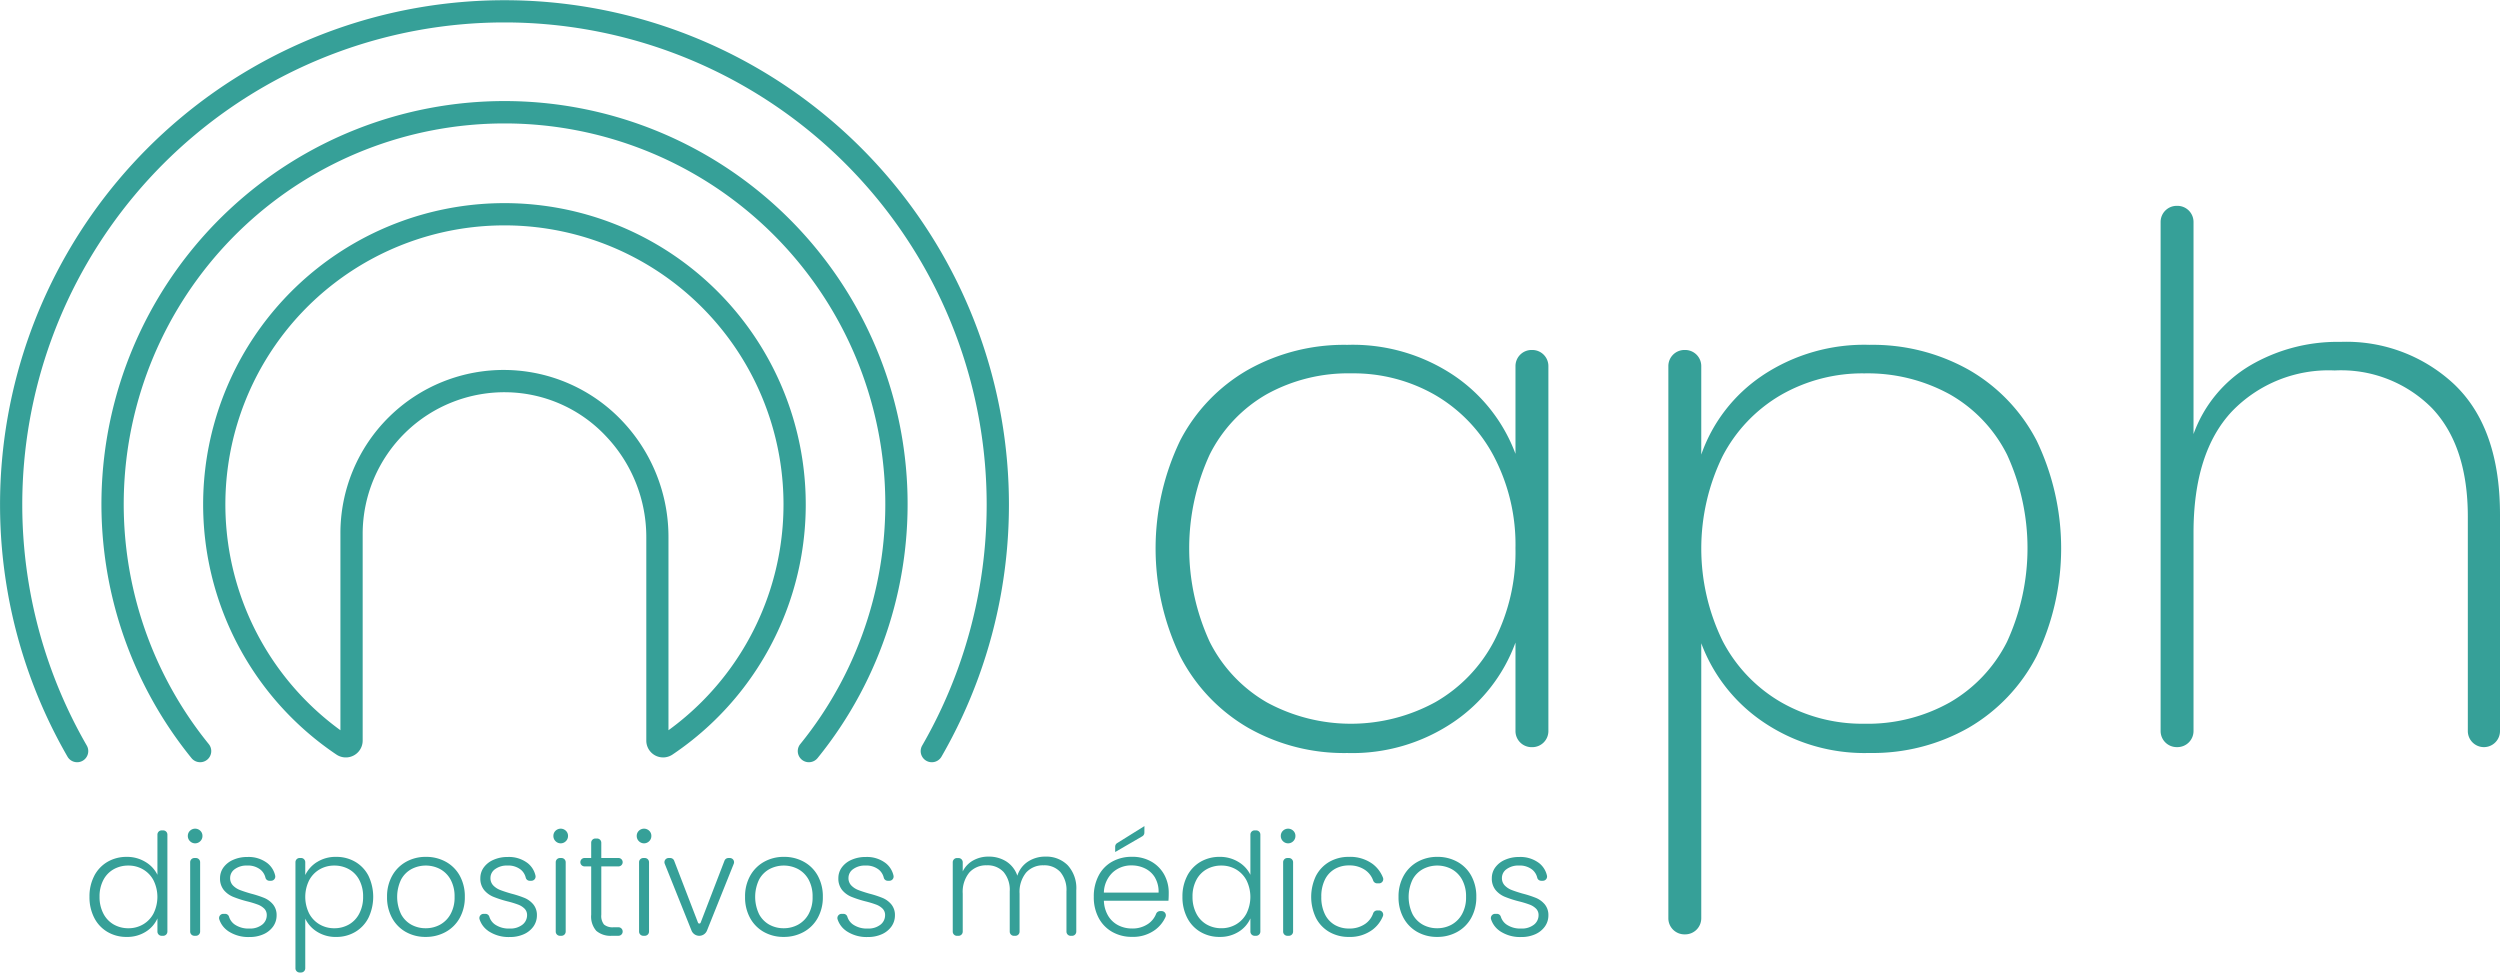 <svg xmlns="http://www.w3.org/2000/svg" xmlns:xlink="http://www.w3.org/1999/xlink" width="229.127" height="89.134" viewBox="0 0 229.127 89.134"><defs><clipPath id="a"><rect width="229.127" height="89.134" fill="#36a098"/></clipPath></defs><g clip-path="url(#a)"><path d="M910.911,272.8a14.106,14.106,0,0,0-5.4-5.632,15,15,0,0,0-7.643-1.976,15.423,15.423,0,0,0-7.776,1.911,13.148,13.148,0,0,0-5.229,5.532,20.541,20.541,0,0,0,0,17.16,13.3,13.3,0,0,0,5.262,5.564,16.129,16.129,0,0,0,15.419-.033,13.812,13.812,0,0,0,5.4-5.632,17.8,17.8,0,0,0,1.944-8.481,17.391,17.391,0,0,0-1.978-8.413m-28.759-1.441a15.9,15.9,0,0,1,6.235-6.5,17.975,17.975,0,0,1,9.084-2.28,16.642,16.642,0,0,1,9.787,2.816,14.941,14.941,0,0,1,5.632,7.173v-8.044a1.475,1.475,0,0,1,1.475-1.475h.067a1.475,1.475,0,0,1,1.474,1.475v33.453a1.475,1.475,0,0,1-1.474,1.474h-.067a1.475,1.475,0,0,1-1.475-1.474v-8.113a15.025,15.025,0,0,1-5.665,7.275,16.537,16.537,0,0,1-9.754,2.849,17.762,17.762,0,0,1-9.084-2.313,16.075,16.075,0,0,1-6.235-6.57,22.818,22.818,0,0,1,0-19.743" transform="translate(-773.994 -230.973)" fill="#36a098"/><path d="M1301.364,272.635a13.116,13.116,0,0,0-5.262-5.53,15.623,15.623,0,0,0-7.81-1.911,15,15,0,0,0-7.643,1.976,13.889,13.889,0,0,0-5.362,5.632,19.327,19.327,0,0,0,0,16.894,13.868,13.868,0,0,0,5.362,5.632,14.978,14.978,0,0,0,7.643,1.976,15.4,15.4,0,0,0,7.81-1.943,13.319,13.319,0,0,0,5.262-5.565,20.543,20.543,0,0,0,0-17.162m-22.424-7.24a16.8,16.8,0,0,1,9.821-2.816,17.982,17.982,0,0,1,9.084,2.28,15.923,15.923,0,0,1,6.235,6.5,22.817,22.817,0,0,1,0,19.743,16.1,16.1,0,0,1-6.235,6.57,17.773,17.773,0,0,1-9.084,2.313,16.53,16.53,0,0,1-9.754-2.849,15.066,15.066,0,0,1-5.665-7.207v25.207a1.475,1.475,0,0,1-1.475,1.474h-.067a1.475,1.475,0,0,1-1.474-1.474V264.524a1.475,1.475,0,0,1,1.474-1.475h.067a1.475,1.475,0,0,1,1.475,1.475v8.111a14.452,14.452,0,0,1,5.6-7.24" transform="translate(-1117.42 -230.973)" fill="#36a098"/><path d="M1672.162,173.227q4.088,3.99,4.089,11.834V204.9a1.474,1.474,0,0,1-2.949,0V185.261q0-6.5-3.286-9.956a11.722,11.722,0,0,0-8.916-3.452,12.3,12.3,0,0,0-9.419,3.754q-3.519,3.753-3.519,11.127V204.9a1.475,1.475,0,0,1-1.475,1.474h-.067a1.474,1.474,0,0,1-1.474-1.474v-46.66a1.474,1.474,0,0,1,1.474-1.474h.067a1.475,1.475,0,0,1,1.475,1.474v19.442a12.052,12.052,0,0,1,5.162-6.269,15.818,15.818,0,0,1,8.313-2.179,14.447,14.447,0,0,1,10.524,3.989" transform="translate(-1447.124 -137.9)" fill="#36a098"/><path d="M85.4,69.86a1.019,1.019,0,0,1-.881-1.53,44.194,44.194,0,1,0-76.567,0,1.019,1.019,0,1,1-1.765,1.021,46.233,46.233,0,1,1,80.1,0,1.019,1.019,0,0,1-.883.509m-11.268,0a1.019,1.019,0,0,1-.791-1.662,34.9,34.9,0,1,0-54.211,0,1.019,1.019,0,0,1-1.583,1.284,36.943,36.943,0,1,1,57.378,0,1.017,1.017,0,0,1-.792.377m-13.361-.439a1.541,1.541,0,0,1-1.542-1.54V49.236A13.4,13.4,0,0,0,55.557,40,12.742,12.742,0,0,0,46.6,35.955,12.994,12.994,0,0,0,33.239,48.944V67.881a1.544,1.544,0,0,1-2.409,1.275h0A27.617,27.617,0,0,1,45.16,18.639,27.617,27.617,0,0,1,61.637,69.156a1.556,1.556,0,0,1-.868.265M46.243,20.657q-.5,0-1.005.019A25.578,25.578,0,0,0,31.2,66.928V48.944A14.96,14.96,0,0,1,57.04,38.6a15.427,15.427,0,0,1,4.226,10.635V66.928A25.578,25.578,0,0,0,46.243,20.657" transform="translate(0 -0.001)" fill="#36a098"/><path d="M73.976,636.852a2.506,2.506,0,0,0-.959-1.005,2.617,2.617,0,0,0-1.339-.352,2.7,2.7,0,0,0-1.357.338,2.4,2.4,0,0,0-.946.986,3.2,3.2,0,0,0-.347,1.535,3.241,3.241,0,0,0,.347,1.534,2.416,2.416,0,0,0,.946,1.005,2.677,2.677,0,0,0,1.357.347,2.618,2.618,0,0,0,1.339-.353,2.508,2.508,0,0,0,.959-1.005,3.425,3.425,0,0,0,0-3.03m-5.431-.424a3.185,3.185,0,0,1,1.221-1.28,3.436,3.436,0,0,1,1.756-.45,3.223,3.223,0,0,1,1.7.457,2.81,2.81,0,0,1,1.111,1.188v-3.688a.385.385,0,0,1,.384-.384h.143a.385.385,0,0,1,.386.384v8.891a.386.386,0,0,1-.386.386h-.143a.385.385,0,0,1-.384-.386v-1.208a2.762,2.762,0,0,1-1.071,1.222,3.178,3.178,0,0,1-1.75.475,3.39,3.39,0,0,1-1.756-.457,3.152,3.152,0,0,1-1.214-1.293,4.11,4.11,0,0,1-.437-1.932,4.023,4.023,0,0,1,.444-1.926" transform="translate(-59.904 -556.165)" fill="#36a098"/><path d="M144.181,634.043v6.36a.385.385,0,0,1-.384.384h-.145a.385.385,0,0,1-.384-.384v-6.36a.385.385,0,0,1,.384-.384h.145a.385.385,0,0,1,.384.384m-.927-1.925a.656.656,0,0,1-.2-.483.639.639,0,0,1,.2-.477.679.679,0,0,1,.94,0,.633.633,0,0,1,.2.477.65.65,0,0,1-.2.483.663.663,0,0,1-.94,0" transform="translate(-125.839 -555.021)" fill="#36a098"/><path d="M167.6,659.21a2.055,2.055,0,0,1-.774-1.061.385.385,0,0,1,.375-.486h.161a.371.371,0,0,1,.36.253,1.36,1.36,0,0,0,.517.72,2.226,2.226,0,0,0,1.352.373,1.773,1.773,0,0,0,1.168-.353,1.092,1.092,0,0,0,.424-.874.818.818,0,0,0-.233-.6,1.666,1.666,0,0,0-.595-.371,8.961,8.961,0,0,0-.973-.294,9.849,9.849,0,0,1-1.293-.419,2.186,2.186,0,0,1-.843-.619,1.663,1.663,0,0,1-.345-1.1,1.644,1.644,0,0,1,.312-.966,2.153,2.153,0,0,1,.889-.7,3.12,3.12,0,0,1,1.306-.261,2.818,2.818,0,0,1,1.853.581,2.017,2.017,0,0,1,.695,1.134.387.387,0,0,1-.381.465h-.143a.374.374,0,0,1-.368-.278,1.361,1.361,0,0,0-.449-.734,1.84,1.84,0,0,0-1.234-.384,1.808,1.808,0,0,0-1.124.327.98.98,0,0,0-.43.808.959.959,0,0,0,.255.687,1.764,1.764,0,0,0,.633.417q.38.15,1.019.334a9.6,9.6,0,0,1,1.229.4,2.129,2.129,0,0,1,.782.575,1.527,1.527,0,0,1,.34,1.005,1.744,1.744,0,0,1-.314,1.025,2.147,2.147,0,0,1-.874.711,3.033,3.033,0,0,1-1.293.261,3.317,3.317,0,0,1-2-.568" transform="translate(-146.734 -573.908)" fill="#36a098"/><path d="M230.809,654.563a2.4,2.4,0,0,0-.946-.986,2.718,2.718,0,0,0-1.357-.338,2.621,2.621,0,0,0-1.339.352,2.516,2.516,0,0,0-.959,1.005,3.424,3.424,0,0,0,0,3.03,2.517,2.517,0,0,0,.959,1.005,2.621,2.621,0,0,0,1.339.353,2.674,2.674,0,0,0,1.357-.347,2.416,2.416,0,0,0,.946-1.006,3.242,3.242,0,0,0,.347-1.534,3.2,3.2,0,0,0-.347-1.534m-3.877-1.645a3.171,3.171,0,0,1,1.756-.476,3.406,3.406,0,0,1,1.743.45,3.146,3.146,0,0,1,1.214,1.28,4.475,4.475,0,0,1,0,3.858,3.161,3.161,0,0,1-1.214,1.293,3.363,3.363,0,0,1-1.743.457,3.178,3.178,0,0,1-1.75-.475,2.879,2.879,0,0,1-1.084-1.2v4.551a.385.385,0,0,1-.384.384h-.131a.385.385,0,0,1-.384-.384v-9.728a.385.385,0,0,1,.384-.384h.131a.385.385,0,0,1,.384.384v1.181a2.9,2.9,0,0,1,1.078-1.194" transform="translate(-197.877 -573.909)" fill="#36a098"/><path d="M299.551,658.67a2.433,2.433,0,0,0,.971-.968,3.115,3.115,0,0,0,.373-1.585,3.17,3.17,0,0,0-.366-1.587,2.4,2.4,0,0,0-.966-.966,2.82,2.82,0,0,0-2.611,0,2.352,2.352,0,0,0-.959.966,3.675,3.675,0,0,0,0,3.172,2.362,2.362,0,0,0,.953.968,2.694,2.694,0,0,0,1.3.319,2.733,2.733,0,0,0,1.306-.319m-3.115.665a3.25,3.25,0,0,1-1.267-1.28,3.908,3.908,0,0,1-.463-1.939,3.859,3.859,0,0,1,.47-1.939,3.283,3.283,0,0,1,1.28-1.28,3.664,3.664,0,0,1,1.815-.45,3.7,3.7,0,0,1,1.82.45,3.23,3.23,0,0,1,1.28,1.28,3.908,3.908,0,0,1,.463,1.939,3.869,3.869,0,0,1-.47,1.932,3.257,3.257,0,0,1-1.293,1.286,3.729,3.729,0,0,1-1.827.45,3.629,3.629,0,0,1-1.809-.45" transform="translate(-259.233 -573.915)" fill="#36a098"/><path d="M365.79,659.21a2.046,2.046,0,0,1-.774-1.061.385.385,0,0,1,.375-.486h.161a.371.371,0,0,1,.36.253,1.36,1.36,0,0,0,.517.72,2.223,2.223,0,0,0,1.352.373,1.773,1.773,0,0,0,1.168-.353,1.092,1.092,0,0,0,.424-.874.813.813,0,0,0-.235-.6,1.646,1.646,0,0,0-.593-.371,8.965,8.965,0,0,0-.973-.294,9.849,9.849,0,0,1-1.293-.419,2.187,2.187,0,0,1-.843-.619,1.663,1.663,0,0,1-.345-1.1,1.644,1.644,0,0,1,.312-.966,2.142,2.142,0,0,1,.889-.7,3.12,3.12,0,0,1,1.306-.261,2.818,2.818,0,0,1,1.853.581,2.017,2.017,0,0,1,.695,1.134.387.387,0,0,1-.381.465h-.143a.374.374,0,0,1-.368-.278,1.361,1.361,0,0,0-.448-.734,1.84,1.84,0,0,0-1.234-.384,1.808,1.808,0,0,0-1.124.327.98.98,0,0,0-.43.808.959.959,0,0,0,.255.687,1.764,1.764,0,0,0,.633.417q.379.15,1.019.334a9.476,9.476,0,0,1,1.227.4,2.122,2.122,0,0,1,.784.575,1.527,1.527,0,0,1,.34,1.005,1.756,1.756,0,0,1-.314,1.025,2.147,2.147,0,0,1-.874.711,3.038,3.038,0,0,1-1.293.261,3.317,3.317,0,0,1-2-.568" transform="translate(-321.067 -573.908)" fill="#36a098"/><path d="M422.529,634.043v6.36a.385.385,0,0,1-.384.384H422a.385.385,0,0,1-.384-.384v-6.36a.385.385,0,0,1,.384-.384h.145a.385.385,0,0,1,.384.384m-.927-1.925a.656.656,0,0,1-.2-.483.639.639,0,0,1,.2-.477.679.679,0,0,1,.94,0,.633.633,0,0,1,.2.477.65.65,0,0,1-.2.483.663.663,0,0,1-.94,0" transform="translate(-370.683 -555.021)" fill="#36a098"/><path d="M443.827,641.006v4.426a1.26,1.26,0,0,0,.248.9,1.218,1.218,0,0,0,.874.25h.452a.385.385,0,0,1,.384.384v.013a.385.385,0,0,1-.384.384h-.595a2.006,2.006,0,0,1-1.436-.45,1.981,1.981,0,0,1-.47-1.482v-4.426h-.608a.385.385,0,0,1,0-.771h.608v-1.4a.385.385,0,0,1,.384-.386h.156a.386.386,0,0,1,.386.386v1.4H445.4a.385.385,0,0,1,0,.771Z" transform="translate(-388.717 -561.598)" fill="#36a098"/><path d="M485.987,634.043v6.36a.385.385,0,0,1-.384.384h-.145a.385.385,0,0,1-.384-.384v-6.36a.385.385,0,0,1,.384-.384h.145a.385.385,0,0,1,.384.384m-.927-1.925a.656.656,0,0,1-.2-.483.639.639,0,0,1,.2-.477.679.679,0,0,1,.94,0,.633.633,0,0,1,.2.477.65.65,0,0,1-.2.483.663.663,0,0,1-.94,0" transform="translate(-426.503 -555.021)" fill="#36a098"/><path d="M508.991,659.239a.13.13,0,0,0,.243,0l2.185-5.678a.384.384,0,0,1,.36-.246h.133a.384.384,0,0,1,.357.527l-2.455,6.123a.763.763,0,0,1-1.416,0l-2.455-6.123a.384.384,0,0,1,.357-.527h.146a.384.384,0,0,1,.36.246Z" transform="translate(-445.019 -574.677)" fill="#36a098"/><path d="M572.147,658.67a2.448,2.448,0,0,0,.973-.968,3.132,3.132,0,0,0,.371-1.585,3.187,3.187,0,0,0-.365-1.587,2.411,2.411,0,0,0-.968-.966,2.82,2.82,0,0,0-2.61,0,2.361,2.361,0,0,0-.959.966,3.675,3.675,0,0,0,0,3.172,2.372,2.372,0,0,0,.953.968,2.693,2.693,0,0,0,1.3.319,2.734,2.734,0,0,0,1.306-.319m-3.115.665a3.25,3.25,0,0,1-1.267-1.28,3.908,3.908,0,0,1-.463-1.939,3.859,3.859,0,0,1,.47-1.939,3.283,3.283,0,0,1,1.28-1.28,3.664,3.664,0,0,1,1.815-.45,3.7,3.7,0,0,1,1.82.45,3.22,3.22,0,0,1,1.28,1.28,3.908,3.908,0,0,1,.463,1.939,3.868,3.868,0,0,1-.47,1.932,3.257,3.257,0,0,1-1.293,1.286,3.729,3.729,0,0,1-1.827.45,3.629,3.629,0,0,1-1.809-.45" transform="translate(-499.017 -573.915)" fill="#36a098"/><path d="M638.387,659.21a2.055,2.055,0,0,1-.774-1.061.385.385,0,0,1,.375-.486h.161a.371.371,0,0,1,.36.253,1.36,1.36,0,0,0,.518.72,2.226,2.226,0,0,0,1.352.373,1.774,1.774,0,0,0,1.168-.353,1.092,1.092,0,0,0,.424-.874.818.818,0,0,0-.233-.6,1.667,1.667,0,0,0-.595-.371,8.961,8.961,0,0,0-.973-.294,9.845,9.845,0,0,1-1.293-.419,2.186,2.186,0,0,1-.843-.619,1.663,1.663,0,0,1-.345-1.1,1.645,1.645,0,0,1,.312-.966,2.153,2.153,0,0,1,.889-.7,3.12,3.12,0,0,1,1.306-.261,2.818,2.818,0,0,1,1.853.581,2.017,2.017,0,0,1,.695,1.134.387.387,0,0,1-.381.465h-.143a.375.375,0,0,1-.368-.278,1.36,1.36,0,0,0-.448-.734,1.84,1.84,0,0,0-1.234-.384,1.808,1.808,0,0,0-1.124.327.98.98,0,0,0-.43.808.959.959,0,0,0,.255.687,1.764,1.764,0,0,0,.633.417q.379.15,1.019.334a9.475,9.475,0,0,1,1.227.4,2.122,2.122,0,0,1,.784.575,1.527,1.527,0,0,1,.34,1.005,1.756,1.756,0,0,1-.314,1.025,2.147,2.147,0,0,1-.874.711,3.033,3.033,0,0,1-1.293.261,3.317,3.317,0,0,1-2-.568" transform="translate(-560.852 -573.908)" fill="#36a098"/><path d="M735.984,653.011a3.1,3.1,0,0,1,.79,2.292V659.1a.385.385,0,0,1-.386.384h-.13a.385.385,0,0,1-.384-.384v-3.688a2.548,2.548,0,0,0-.562-1.776,1.97,1.97,0,0,0-1.528-.614,2.059,2.059,0,0,0-1.607.665,2.8,2.8,0,0,0-.6,1.932V659.1a.385.385,0,0,1-.386.384h-.13a.385.385,0,0,1-.386-.384v-3.688a2.54,2.54,0,0,0-.562-1.776,1.981,1.981,0,0,0-1.539-.614,2.06,2.06,0,0,0-1.607.665,2.794,2.794,0,0,0-.6,1.932V659.1a.385.385,0,0,1-.386.384h-.143a.385.385,0,0,1-.386-.384v-6.36a.385.385,0,0,1,.386-.384h.143a.385.385,0,0,1,.386.384v.843a2.312,2.312,0,0,1,.966-1.012,2.825,2.825,0,0,1,1.4-.347,2.973,2.973,0,0,1,1.627.444,2.513,2.513,0,0,1,1.012,1.306,2.406,2.406,0,0,1,.986-1.3,2.87,2.87,0,0,1,1.585-.45,2.763,2.763,0,0,1,2.044.79" transform="translate(-638.132 -573.715)" fill="#36a098"/><path d="M837.487,629.608a.386.386,0,0,1-.192.334l-2.484,1.442v-.491a.384.384,0,0,1,.181-.327l2.5-1.559Zm.986,4.138a2.159,2.159,0,0,0-.907-.848,2.761,2.761,0,0,0-1.253-.287,2.492,2.492,0,0,0-1.738.652,2.613,2.613,0,0,0-.8,1.842h5.014a2.545,2.545,0,0,0-.32-1.359m1.221,2.1h-5.914a2.869,2.869,0,0,0,.391,1.383,2.306,2.306,0,0,0,.927.869,2.722,2.722,0,0,0,1.255.294,2.511,2.511,0,0,0,1.493-.432,2,2,0,0,0,.716-.9.4.4,0,0,1,.363-.263h.146a.388.388,0,0,1,.358.54,3.012,3.012,0,0,1-.93,1.163,3.409,3.409,0,0,1-2.147.659,3.587,3.587,0,0,1-1.8-.45,3.172,3.172,0,0,1-1.247-1.28,3.99,3.99,0,0,1-.45-1.939,4.071,4.071,0,0,1,.444-1.945,3.075,3.075,0,0,1,1.24-1.28,3.662,3.662,0,0,1,1.814-.444,3.483,3.483,0,0,1,1.783.444,3.075,3.075,0,0,1,1.176,1.194,3.41,3.41,0,0,1,.411,1.666c0,.314-.01.552-.026.718" transform="translate(-732.604 -553.295)" fill="#36a098"/><path d="M906.195,636.852a2.507,2.507,0,0,0-.959-1.005,2.617,2.617,0,0,0-1.339-.352,2.7,2.7,0,0,0-1.357.338,2.4,2.4,0,0,0-.946.986,3.2,3.2,0,0,0-.347,1.535,3.242,3.242,0,0,0,.347,1.534,2.416,2.416,0,0,0,.946,1.005,2.676,2.676,0,0,0,1.357.345,2.617,2.617,0,0,0,1.339-.352,2.509,2.509,0,0,0,.959-1.005,3.425,3.425,0,0,0,0-3.03m-5.432-.424a3.186,3.186,0,0,1,1.221-1.28,3.436,3.436,0,0,1,1.756-.45,3.222,3.222,0,0,1,1.7.457,2.809,2.809,0,0,1,1.111,1.188v-3.688a.385.385,0,0,1,.384-.384h.143a.385.385,0,0,1,.386.384v8.891a.386.386,0,0,1-.386.386h-.143a.385.385,0,0,1-.384-.386v-1.208a2.762,2.762,0,0,1-1.071,1.222,3.178,3.178,0,0,1-1.75.475,3.39,3.39,0,0,1-1.756-.457,3.152,3.152,0,0,1-1.214-1.293,4.11,4.11,0,0,1-.437-1.932,4.024,4.024,0,0,1,.444-1.926" transform="translate(-791.951 -556.165)" fill="#36a098"/><path d="M976.4,634.043v6.36a.385.385,0,0,1-.384.384h-.145a.385.385,0,0,1-.384-.384v-6.36a.385.385,0,0,1,.384-.384h.145a.385.385,0,0,1,.384.384m-.927-1.925a.657.657,0,0,1-.2-.483.64.64,0,0,1,.2-.477.679.679,0,0,1,.94,0,.633.633,0,0,1,.2.477.65.65,0,0,1-.2.483.663.663,0,0,1-.94,0" transform="translate(-857.887 -555.021)" fill="#36a098"/><path d="M998.824,654.174a3.168,3.168,0,0,1,1.227-1.28,3.523,3.523,0,0,1,1.789-.45,3.478,3.478,0,0,1,2.174.652,2.88,2.88,0,0,1,.946,1.255.386.386,0,0,1-.365.521h-.158a.39.39,0,0,1-.373-.248,1.964,1.964,0,0,0-.716-.959,2.509,2.509,0,0,0-1.508-.437,2.574,2.574,0,0,0-1.293.325,2.289,2.289,0,0,0-.907.974,3.434,3.434,0,0,0-.333,1.585,3.479,3.479,0,0,0,.333,1.594,2.275,2.275,0,0,0,.907.979,2.575,2.575,0,0,0,1.293.327,2.509,2.509,0,0,0,1.508-.439,1.952,1.952,0,0,0,.716-.969.4.4,0,0,1,.378-.251h.149a.387.387,0,0,1,.363.524,2.957,2.957,0,0,1-.948,1.239,3.438,3.438,0,0,1-2.167.665,3.521,3.521,0,0,1-1.789-.45,3.147,3.147,0,0,1-1.227-1.28,4.458,4.458,0,0,1,0-3.877" transform="translate(-878.208 -573.911)" fill="#36a098"/><path d="M1069.72,658.67a2.433,2.433,0,0,0,.971-.968,3.113,3.113,0,0,0,.373-1.585,3.17,3.17,0,0,0-.366-1.587,2.4,2.4,0,0,0-.966-.966,2.82,2.82,0,0,0-2.611,0,2.363,2.363,0,0,0-.959.966,3.676,3.676,0,0,0,0,3.172,2.373,2.373,0,0,0,.953.968,2.694,2.694,0,0,0,1.3.319,2.733,2.733,0,0,0,1.306-.319m-3.115.665a3.248,3.248,0,0,1-1.267-1.28,3.906,3.906,0,0,1-.463-1.939,3.858,3.858,0,0,1,.47-1.939,3.283,3.283,0,0,1,1.28-1.28,3.664,3.664,0,0,1,1.815-.45,3.7,3.7,0,0,1,1.82.45,3.23,3.23,0,0,1,1.28,1.28,3.908,3.908,0,0,1,.463,1.939,3.868,3.868,0,0,1-.47,1.932,3.255,3.255,0,0,1-1.293,1.286,3.729,3.729,0,0,1-1.827.45,3.629,3.629,0,0,1-1.809-.45" transform="translate(-936.699 -573.915)" fill="#36a098"/><path d="M1135.959,659.21a2.056,2.056,0,0,1-.774-1.061.385.385,0,0,1,.375-.486h.161a.37.37,0,0,1,.36.253,1.36,1.36,0,0,0,.517.72,2.226,2.226,0,0,0,1.352.373,1.772,1.772,0,0,0,1.168-.353,1.092,1.092,0,0,0,.424-.874.819.819,0,0,0-.234-.6,1.667,1.667,0,0,0-.595-.371,8.962,8.962,0,0,0-.973-.294,9.85,9.85,0,0,1-1.293-.419,2.187,2.187,0,0,1-.843-.619,1.664,1.664,0,0,1-.345-1.1,1.644,1.644,0,0,1,.312-.966,2.152,2.152,0,0,1,.889-.7,3.121,3.121,0,0,1,1.306-.261,2.818,2.818,0,0,1,1.853.581,2.017,2.017,0,0,1,.695,1.134.387.387,0,0,1-.381.465h-.143a.375.375,0,0,1-.368-.278,1.361,1.361,0,0,0-.448-.734,1.841,1.841,0,0,0-1.234-.384,1.807,1.807,0,0,0-1.124.327.98.98,0,0,0-.431.808.96.96,0,0,0,.255.687,1.763,1.763,0,0,0,.633.417q.38.15,1.019.334a9.6,9.6,0,0,1,1.229.4,2.13,2.13,0,0,1,.782.575,1.527,1.527,0,0,1,.34,1.005,1.745,1.745,0,0,1-.314,1.025,2.148,2.148,0,0,1-.874.711,3.034,3.034,0,0,1-1.293.261,3.317,3.317,0,0,1-2-.568" transform="translate(-998.532 -573.908)" fill="#36a098"/></g></svg>